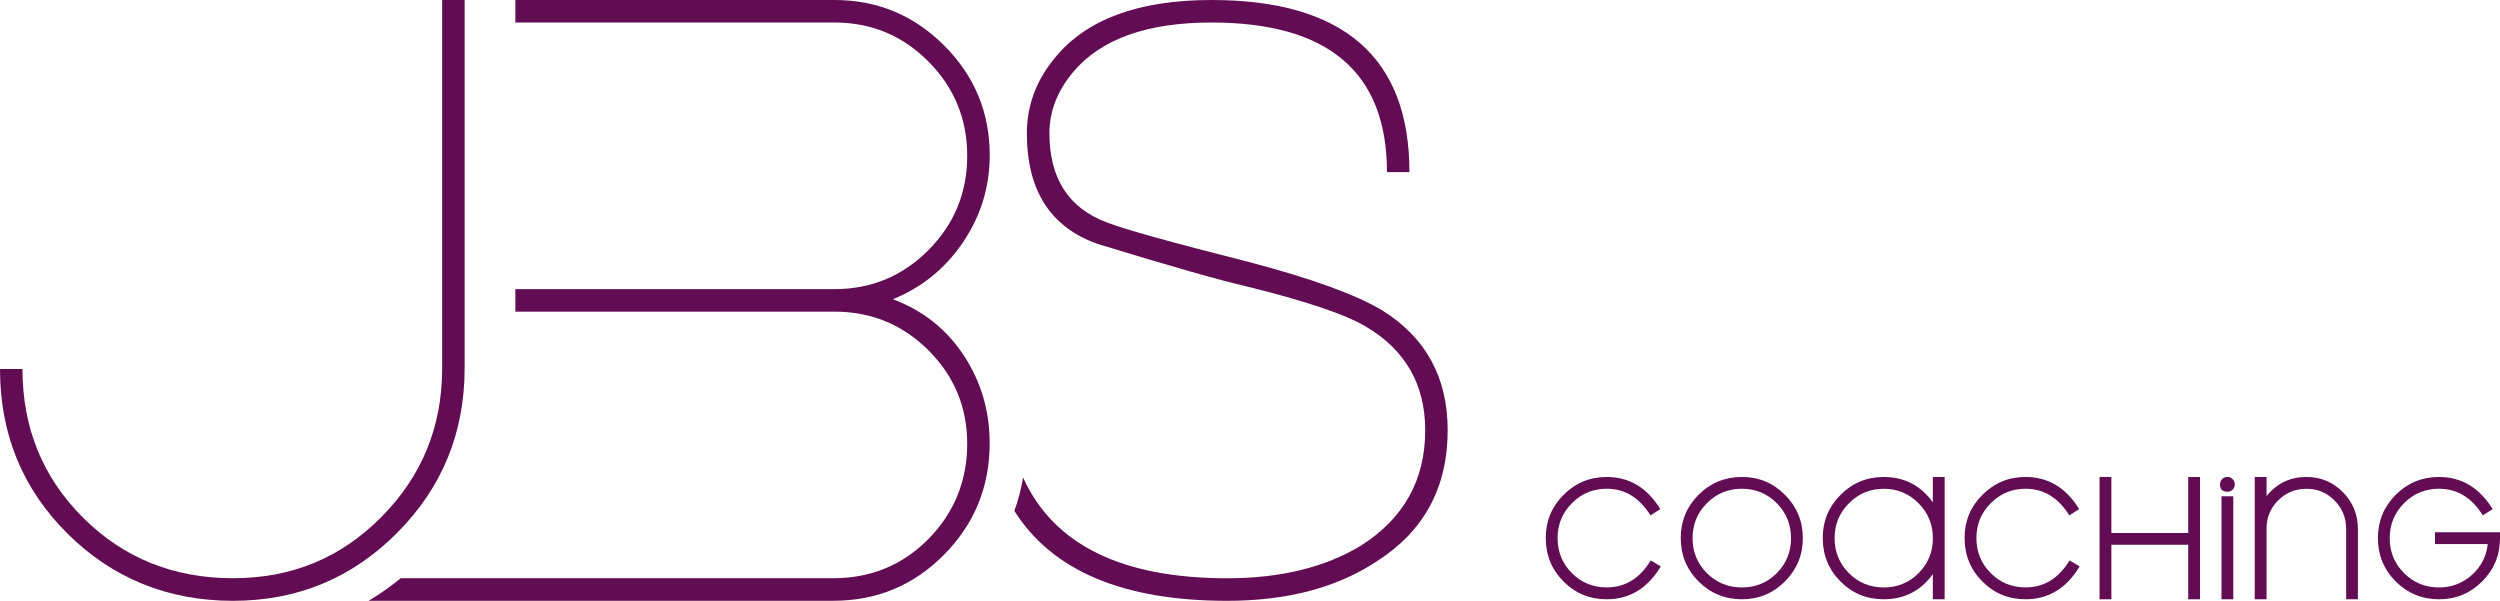 <?xml version="1.0" encoding="UTF-8"?>
<svg xmlns="http://www.w3.org/2000/svg" id="Calque_2" data-name="Calque 2" viewBox="0 0 516.38 124.1">
  <defs>
    <style>
      .cls-1 {
        fill: #610c53;
      }
    </style>
  </defs>
  <g id="Calque_1-2" data-name="Calque 1">
    <g>
      <path class="cls-1" d="M343.04,117c-2.72,4.52-6.44,6.78-11.17,6.78-3.52,0-6.49-1.23-8.93-3.68s-3.66-5.45-3.66-8.97,1.23-6.47,3.68-8.92c2.45-2.46,5.42-3.69,8.91-3.69,4.67,0,8.36,2.21,11.08,6.64l-2.04,1.29c-2.28-3.66-5.29-5.5-9.04-5.5-2.81,0-5.2.99-7.18,2.98-1.98,1.99-2.97,4.39-2.97,7.21s.98,5.26,2.95,7.23c1.96,1.97,4.37,2.96,7.2,2.96,3.81,0,6.84-1.86,9.09-5.58l2.08,1.24Z"></path>
      <path class="cls-1" d="M372.38,111.15c0,3.49-1.23,6.46-3.68,8.93-2.45,2.47-5.42,3.7-8.91,3.7s-6.5-1.23-8.95-3.68c-2.45-2.45-3.68-5.44-3.68-8.95s1.23-6.5,3.68-8.95c2.45-2.45,5.44-3.68,8.95-3.68s6.46,1.23,8.91,3.7c2.45,2.47,3.68,5.45,3.68,8.93ZM369.94,111.17c0-2.84-.98-5.26-2.95-7.24-1.97-1.98-4.37-2.98-7.2-2.98s-5.25.99-7.22,2.98c-1.98,1.98-2.97,4.4-2.97,7.24s.99,5.25,2.97,7.22c1.98,1.97,4.39,2.95,7.22,2.95s5.24-.98,7.2-2.95c1.96-1.97,2.95-4.38,2.95-7.22Z"></path>
      <path class="cls-1" d="M401.67,123.78h-2.44v-5.19c-2.51,3.46-5.89,5.19-10.15,5.19-3.52,0-6.49-1.23-8.93-3.68s-3.66-5.45-3.66-8.97,1.23-6.47,3.68-8.92c2.45-2.46,5.42-3.69,8.91-3.69,4.25,0,7.64,1.74,10.15,5.23v-5.23h2.44v25.26ZM399.24,111.15c0-2.82-.99-5.22-2.97-7.21-1.98-1.99-4.37-2.98-7.18-2.98s-5.2.99-7.18,2.98c-1.98,1.99-2.97,4.39-2.97,7.21s.98,5.26,2.95,7.23c1.96,1.97,4.37,2.96,7.2,2.96s5.24-.99,7.2-2.96,2.95-4.38,2.95-7.23Z"></path>
      <path class="cls-1" d="M429.55,117c-2.72,4.52-6.44,6.78-11.17,6.78-3.52,0-6.49-1.23-8.93-3.68s-3.66-5.45-3.66-8.97,1.23-6.47,3.68-8.92c2.45-2.46,5.42-3.69,8.91-3.69,4.67,0,8.36,2.21,11.08,6.64l-2.04,1.29c-2.28-3.66-5.29-5.5-9.04-5.5-2.81,0-5.2.99-7.18,2.98-1.98,1.99-2.97,4.39-2.97,7.21s.98,5.26,2.95,7.23c1.96,1.97,4.37,2.96,7.2,2.96,3.81,0,6.84-1.86,9.09-5.58l2.08,1.24Z"></path>
      <path class="cls-1" d="M454.42,123.78h-2.44v-11.26h-15.87v11.26h-2.44v-25.26h2.44v11.57h15.87v-11.57h2.44v25.26Z"></path>
      <path class="cls-1" d="M461.6,100.07c0,.41-.15.77-.44,1.06-.29.3-.65.44-1.06.44-1.03,0-1.55-.5-1.55-1.51,0-.44.15-.81.44-1.11.3-.29.67-.44,1.11-.44.41,0,.77.15,1.06.46s.44.67.44,1.09ZM461.29,123.78h-2.44v-21.27h2.44v21.27Z"></path>
      <path class="cls-1" d="M487.04,123.78h-2.44v-14.55c0-2.28-.8-4.23-2.39-5.85s-3.53-2.42-5.81-2.42-4.25.8-5.85,2.4c-1.6,1.6-2.39,3.56-2.39,5.87v14.55h-2.44v-25.26h2.44v3.94c2.13-2.63,4.88-3.94,8.24-3.94,2.95,0,5.47,1.04,7.53,3.14s3.1,4.62,3.1,7.58v14.54Z"></path>
      <path class="cls-1" d="M516.38,111.19c0,3.48-1.23,6.44-3.68,8.9-2.45,2.46-5.42,3.69-8.91,3.69s-6.5-1.23-8.95-3.68c-2.45-2.45-3.68-5.44-3.68-8.95s1.23-6.5,3.68-8.95c2.45-2.45,5.44-3.68,8.95-3.68,4.64,0,8.33,2.21,11.08,6.64l-2.04,1.29c-2.28-3.66-5.29-5.5-9.04-5.5-2.84,0-5.25.99-7.22,2.98-1.98,1.98-2.97,4.4-2.97,7.24s.99,5.25,2.97,7.22c1.98,1.97,4.39,2.95,7.22,2.95,2.57,0,4.82-.85,6.74-2.55s3.03-3.83,3.32-6.41h-10.9v-2.44h13.43v1.24Z"></path>
      <path class="cls-1" d="M95.97,76.08c0,13.3-4.64,24.63-13.94,33.98-9.31,9.36-20.62,14.04-33.94,14.04s-24.85-4.63-34.15-13.88C4.64,100.97,0,89.63,0,76.22h4.64c0,12.17,4.19,22.42,12.55,30.74,8.36,8.32,18.67,12.47,30.9,12.47s22.32-4.2,30.68-12.64c8.37-8.41,12.56-18.65,12.56-30.72V0h4.64v76.08Z"></path>
      <path class="cls-1" d="M184.44,61.81c6.05-2.48,10.89-6.43,14.53-11.85,3.64-5.43,5.46-11.39,5.46-17.9,0-8.83-3.13-16.38-9.41-22.66-6.28-6.27-13.83-9.4-22.66-9.4h-65.91v4.65h65.91c7.59,0,14.06,2.68,19.4,8.05,5.34,5.37,8.02,11.87,8.02,19.48s-2.67,14.12-8.02,19.49c-5.34,5.37-11.81,8.05-19.4,8.05h-65.91v4.65h65.91c7.59,0,14.06,2.66,19.4,7.97,5.34,5.33,8.02,11.77,8.02,19.33s-2.67,14.27-8.02,19.67c-5.34,5.39-11.89,8.09-19.64,8.09h-89.35c-2.13,1.74-4.33,3.3-6.62,4.66h95.97c8.98,0,16.61-3.18,22.89-9.53,6.28-6.36,9.41-14.02,9.41-23.01,0-6.66-1.78-12.7-5.34-18.13-3.57-5.42-8.45-9.29-14.65-11.61Z"></path>
      <path class="cls-1" d="M285.55,64.14c-5.43-3.27-14.64-6.62-27.66-10.04-15.96-4.04-25.71-6.76-29.28-8.16-7.9-2.96-11.85-9.1-11.85-18.43,0-4.52,1.63-8.71,4.88-12.6,5.73-6.84,15.26-10.26,28.58-10.26,24.17,0,36.26,10.29,36.26,30.9h4.64c0-23.69-13.63-35.55-40.9-35.55-15.03,0-25.79,3.97-32.29,11.9-3.88,4.66-5.83,9.87-5.83,15.63,0,11.83,4.89,19.44,14.65,22.86,14.71,4.52,25.1,7.47,31.14,8.87,11.93,2.95,19.98,5.68,24.17,8.16,8.21,4.82,12.32,11.98,12.32,21.46,0,10.27-4.42,18.2-13.25,23.8-7.43,4.52-16.65,6.76-27.65,6.76-21.81,0-35.86-6.93-42.16-20.8-.4,2.38-.99,4.67-1.8,6.89,7.81,12.37,22.45,18.57,43.96,18.57,12.39,0,22.69-2.72,30.91-8.17,9.76-6.22,14.63-15.24,14.63-27.07,0-10.88-4.5-19.13-13.47-24.72Z"></path>
    </g>
  </g>
</svg>
